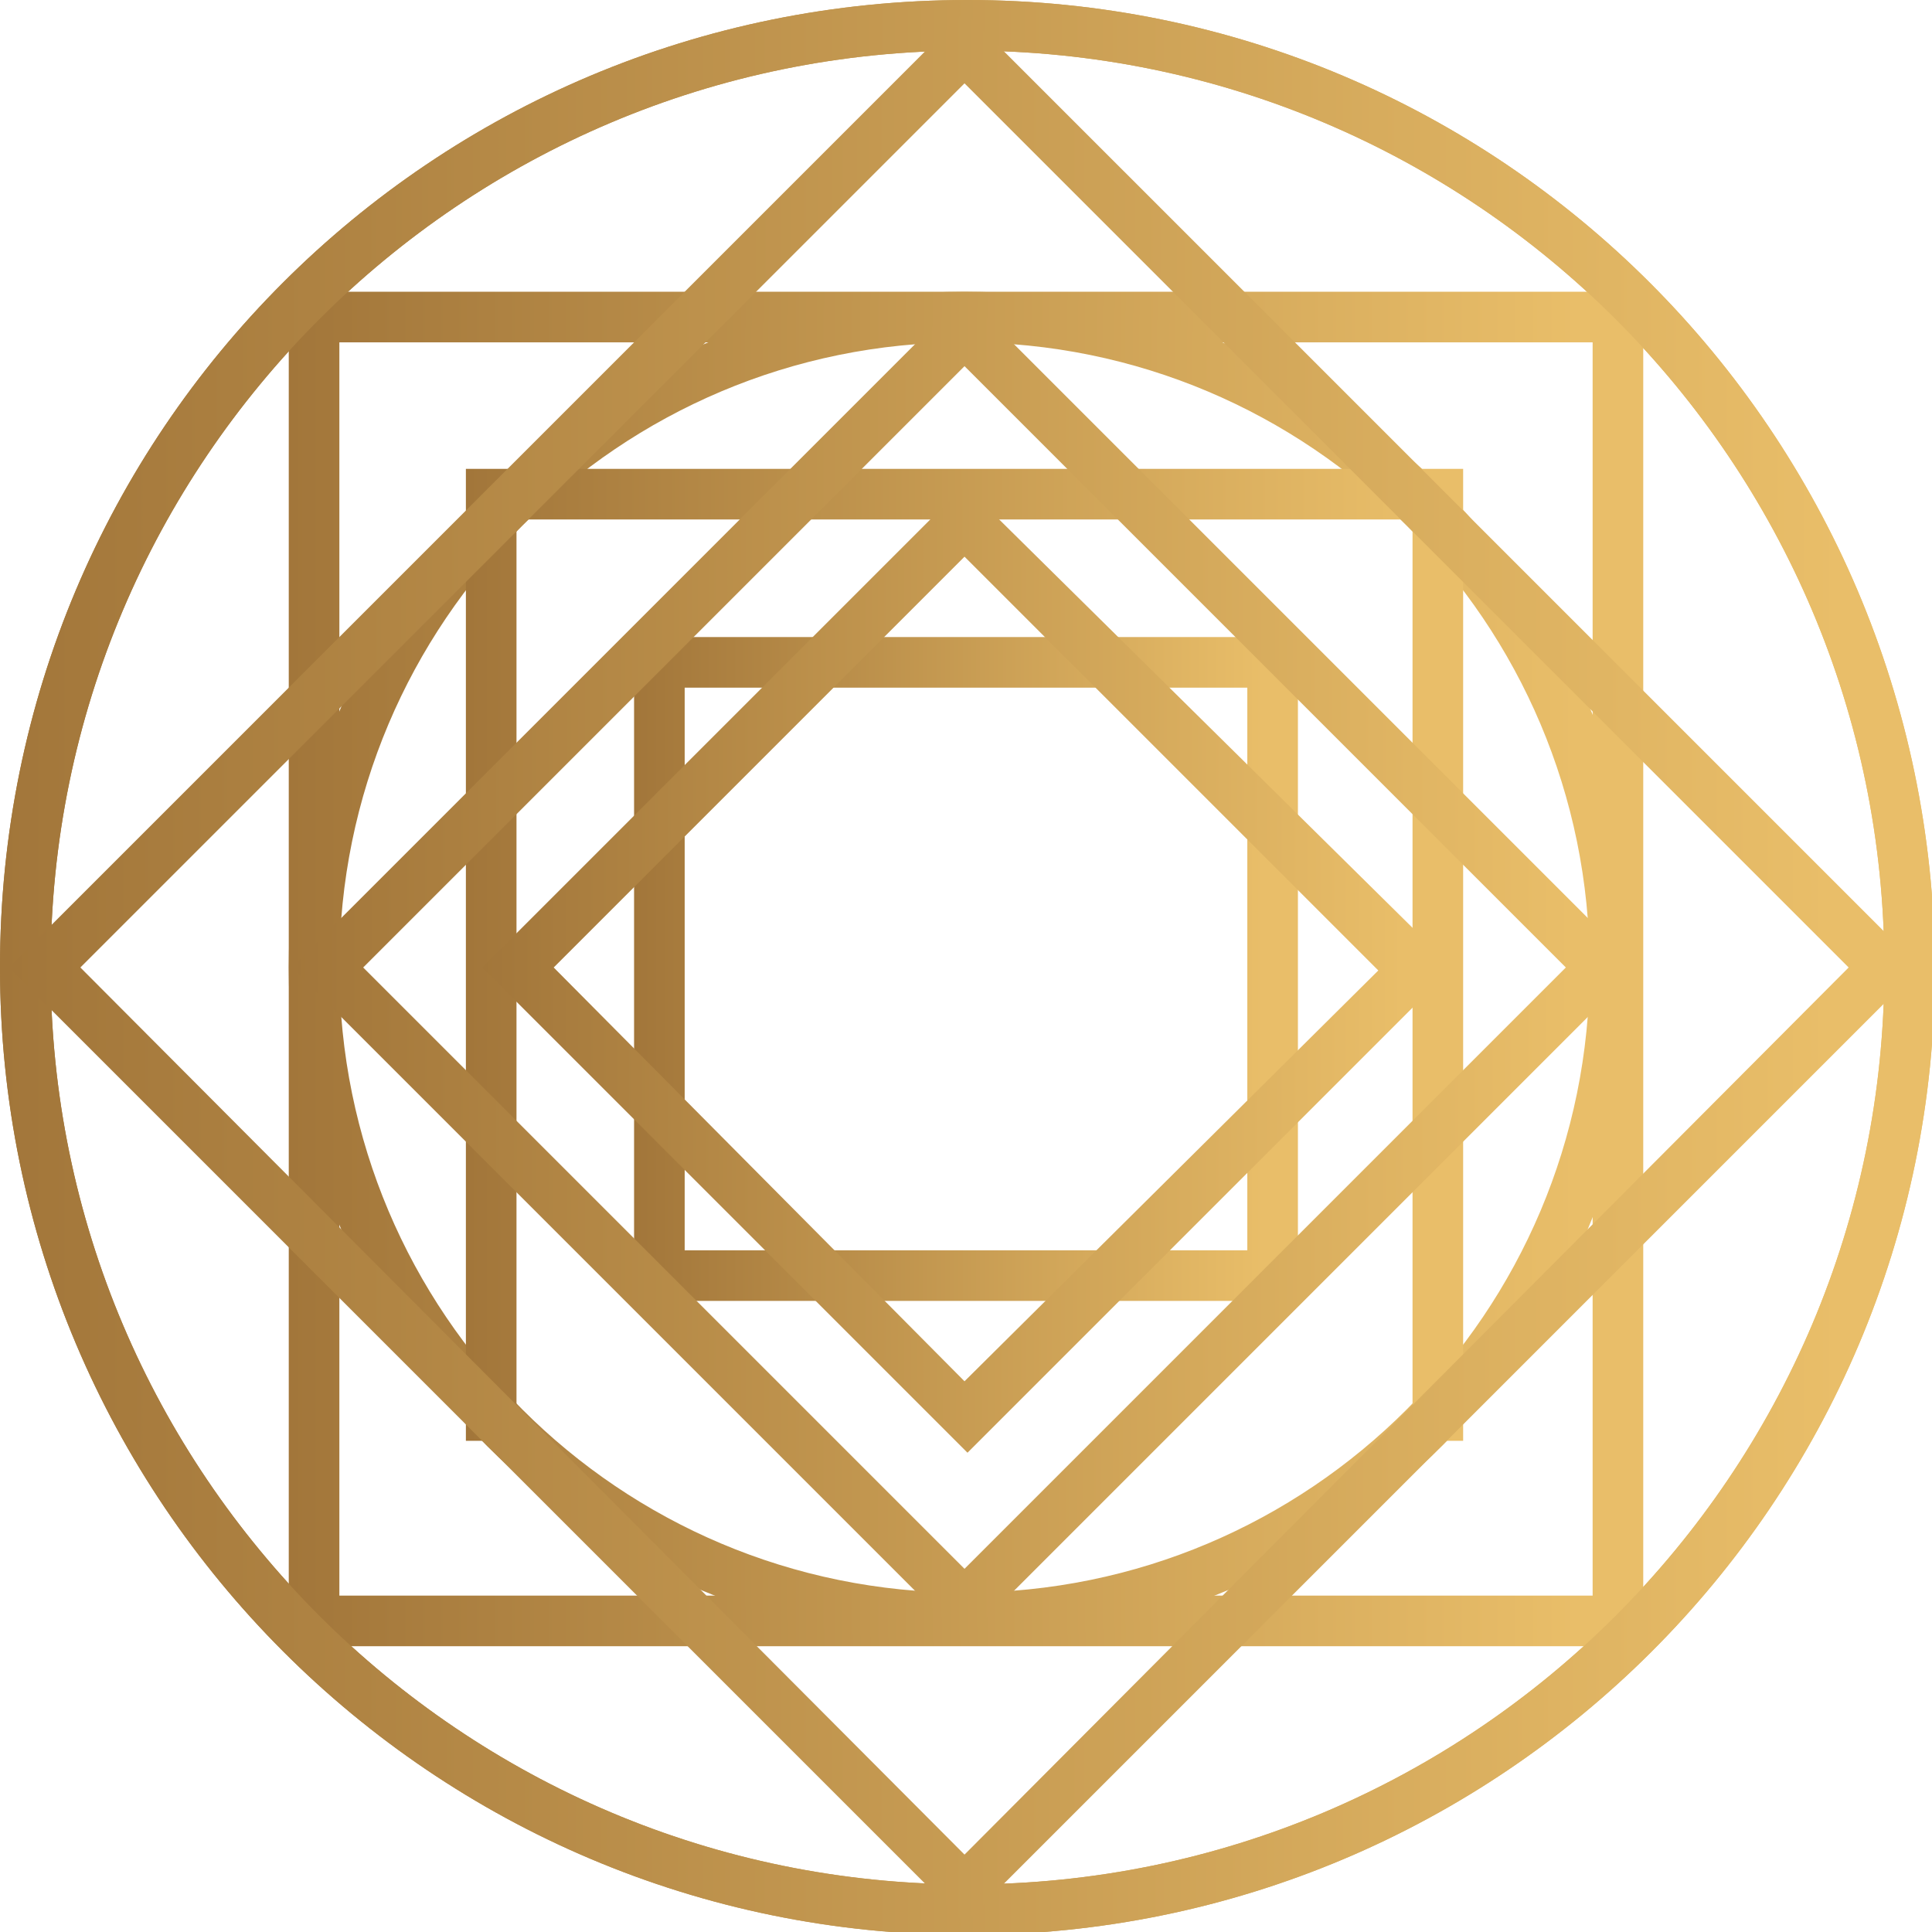 <?xml version="1.0" encoding="UTF-8"?> <!-- Generator: Adobe Illustrator 23.0.1, SVG Export Plug-In . SVG Version: 6.00 Build 0) --> <svg xmlns="http://www.w3.org/2000/svg" xmlns:xlink="http://www.w3.org/1999/xlink" id="Layer_1" x="0px" y="0px" viewBox="0 0 64.9 64.9" style="enable-background:new 0 0 64.9 64.9;" xml:space="preserve"> <style type="text/css"> .st0{fill:url(#SVGID_1_);} .st1{fill:url(#SVGID_2_);} .st2{fill:url(#SVGID_3_);} .st3{fill:none;stroke:url(#SVGID_4_);stroke-width:1.7;stroke-miterlimit:10;} .st4{fill:url(#SVGID_5_);} .st5{fill:url(#SVGID_6_);} .st6{fill:url(#SVGID_7_);} .st7{fill:url(#SVGID_8_);} .st8{fill:url(#SVGID_9_);} </style> <g> <g> <linearGradient id="SVGID_1_" gradientUnits="userSpaceOnUse" x1="0" y1="33.501" x2="65" y2="33.501" gradientTransform="matrix(1 0 0 -1 0 66.001)"> <stop offset="0" style="stop-color:#A2763A"></stop> <stop offset="0.952" style="stop-color:#E9BE69"></stop> </linearGradient> <path class="st0" d="M32.5,1.7c17,0,30.8,13.8,30.8,30.8S49.5,63.3,32.5,63.3S1.7,49.5,1.7,32.5C1.7,15.5,15.5,1.7,32.5,1.7 M32.5,0L32.5,0C14.5,0,0,14.5,0,32.5l0,0C0,50.4,14.5,65,32.5,65l0,0C50.4,65,65,50.5,65,32.5l0,0C64.9,14.5,50.4,0,32.5,0 L32.5,0z"></path> </g> <g> <linearGradient id="SVGID_2_" gradientUnits="userSpaceOnUse" x1="9.7" y1="33.451" x2="55.2" y2="33.451" gradientTransform="matrix(1 0 0 -1 0 66.001)"> <stop offset="0" style="stop-color:#A2763A"></stop> <stop offset="0.952" style="stop-color:#E9BE69"></stop> </linearGradient> <path class="st1" d="M53.5,11.5v42.1H11.4V11.5H53.5 M55.2,9.8H9.7v45.5h45.5V9.8L55.2,9.8z"></path> </g> <g> <linearGradient id="SVGID_3_" gradientUnits="userSpaceOnUse" x1="9.7" y1="33.501" x2="55.164" y2="33.501" gradientTransform="matrix(1 0 0 -1 0 66.001)"> <stop offset="0" style="stop-color:#A2763A"></stop> <stop offset="0.952" style="stop-color:#E9BE69"></stop> </linearGradient> <path class="st2" d="M32.4,11.5c11.6,0,21,9.4,21,21s-9.4,21-21,21s-21-9.4-21-21S20.8,11.5,32.4,11.5L32.4,11.5 M32.4,9.8 L32.4,9.8C19.9,9.8,9.7,20,9.7,32.5l0,0c0,12.6,10.2,22.7,22.7,22.7l0,0C45,55.2,55.1,45,55.1,32.5l0,0C55.2,20,45,9.8,32.4,9.8 L32.4,9.8z"></path> </g> <linearGradient id="SVGID_4_" gradientUnits="userSpaceOnUse" x1="15.693" y1="33.926" x2="49.193" y2="33.926" gradientTransform="matrix(1 0 0 -1 0 66.001)"> <stop offset="0" style="stop-color:#A2763A"></stop> <stop offset="0.952" style="stop-color:#E9BE69"></stop> </linearGradient> <polyline class="st3" points="16.5,48.4 16.5,16.6 48.3,16.6 48.3,48.4 "></polyline> <g> <linearGradient id="SVGID_5_" gradientUnits="userSpaceOnUse" x1="21.3" y1="33.451" x2="43.558" y2="33.451" gradientTransform="matrix(1 0 0 -1 0 66.001)"> <stop offset="0" style="stop-color:#A2763A"></stop> <stop offset="0.952" style="stop-color:#E9BE69"></stop> </linearGradient> <path class="st4" d="M41.9,23.1V42H23V23.1H41.9 M43.6,21.4H21.3v22.3h22.3V21.4L43.6,21.4z"></path> </g> <g> <linearGradient id="SVGID_6_" gradientUnits="userSpaceOnUse" x1="0" y1="33.501" x2="65" y2="33.501" gradientTransform="matrix(1 0 0 -1 0 66.001)"> <stop offset="0" style="stop-color:#A2763A"></stop> <stop offset="0.952" style="stop-color:#E9BE69"></stop> </linearGradient> <path class="st5" d="M32.5,1.7c17,0,30.8,13.8,30.8,30.8S49.5,63.3,32.5,63.3S1.7,49.5,1.7,32.5C1.7,15.5,15.5,1.7,32.5,1.7 M32.5,0L32.5,0C14.5,0,0,14.5,0,32.5l0,0C0,50.4,14.5,65,32.5,65l0,0C50.4,65,65,50.5,65,32.5l0,0C64.9,14.5,50.4,0,32.5,0 L32.5,0z"></path> </g> <g> <linearGradient id="SVGID_7_" gradientUnits="userSpaceOnUse" x1="0.3" y1="33.501" x2="64.594" y2="33.501" gradientTransform="matrix(1 0 0 -1 0 66.001)"> <stop offset="0" style="stop-color:#A2763A"></stop> <stop offset="0.952" style="stop-color:#E9BE69"></stop> </linearGradient> <path class="st6" d="M32.4,2.8l29.7,29.7L32.4,62.3L2.7,32.5L32.4,2.8 M32.4,0.4L0.3,32.5l32.1,32.1l32.1-32.1L32.4,0.4L32.4,0.4z "></path> </g> <g> <linearGradient id="SVGID_8_" gradientUnits="userSpaceOnUse" x1="9.8" y1="33.501" x2="55" y2="33.501" gradientTransform="matrix(1 0 0 -1 0 66.001)"> <stop offset="0" style="stop-color:#A2763A"></stop> <stop offset="0.952" style="stop-color:#E9BE69"></stop> </linearGradient> <path class="st7" d="M32.4,12.3l20.2,20.2L32.4,52.7L12.2,32.5L32.4,12.3 M32.4,9.9L9.8,32.5l22.6,22.6L55,32.5L32.4,9.9L32.4,9.9 z"></path> </g> <g> <linearGradient id="SVGID_9_" gradientUnits="userSpaceOnUse" x1="16.2" y1="33.451" x2="48.721" y2="33.451" gradientTransform="matrix(1 0 0 -1 0 66.001)"> <stop offset="0" style="stop-color:#A2763A"></stop> <stop offset="0.952" style="stop-color:#E9BE69"></stop> </linearGradient> <path class="st8" d="M32.4,18.7l13.9,13.9L32.4,46.4L18.6,32.5L32.4,18.7 M32.4,16.3L16.2,32.5l16.3,16.3l16.3-16.3L32.4,16.3 L32.4,16.3z"></path> </g> </g> </svg> 
